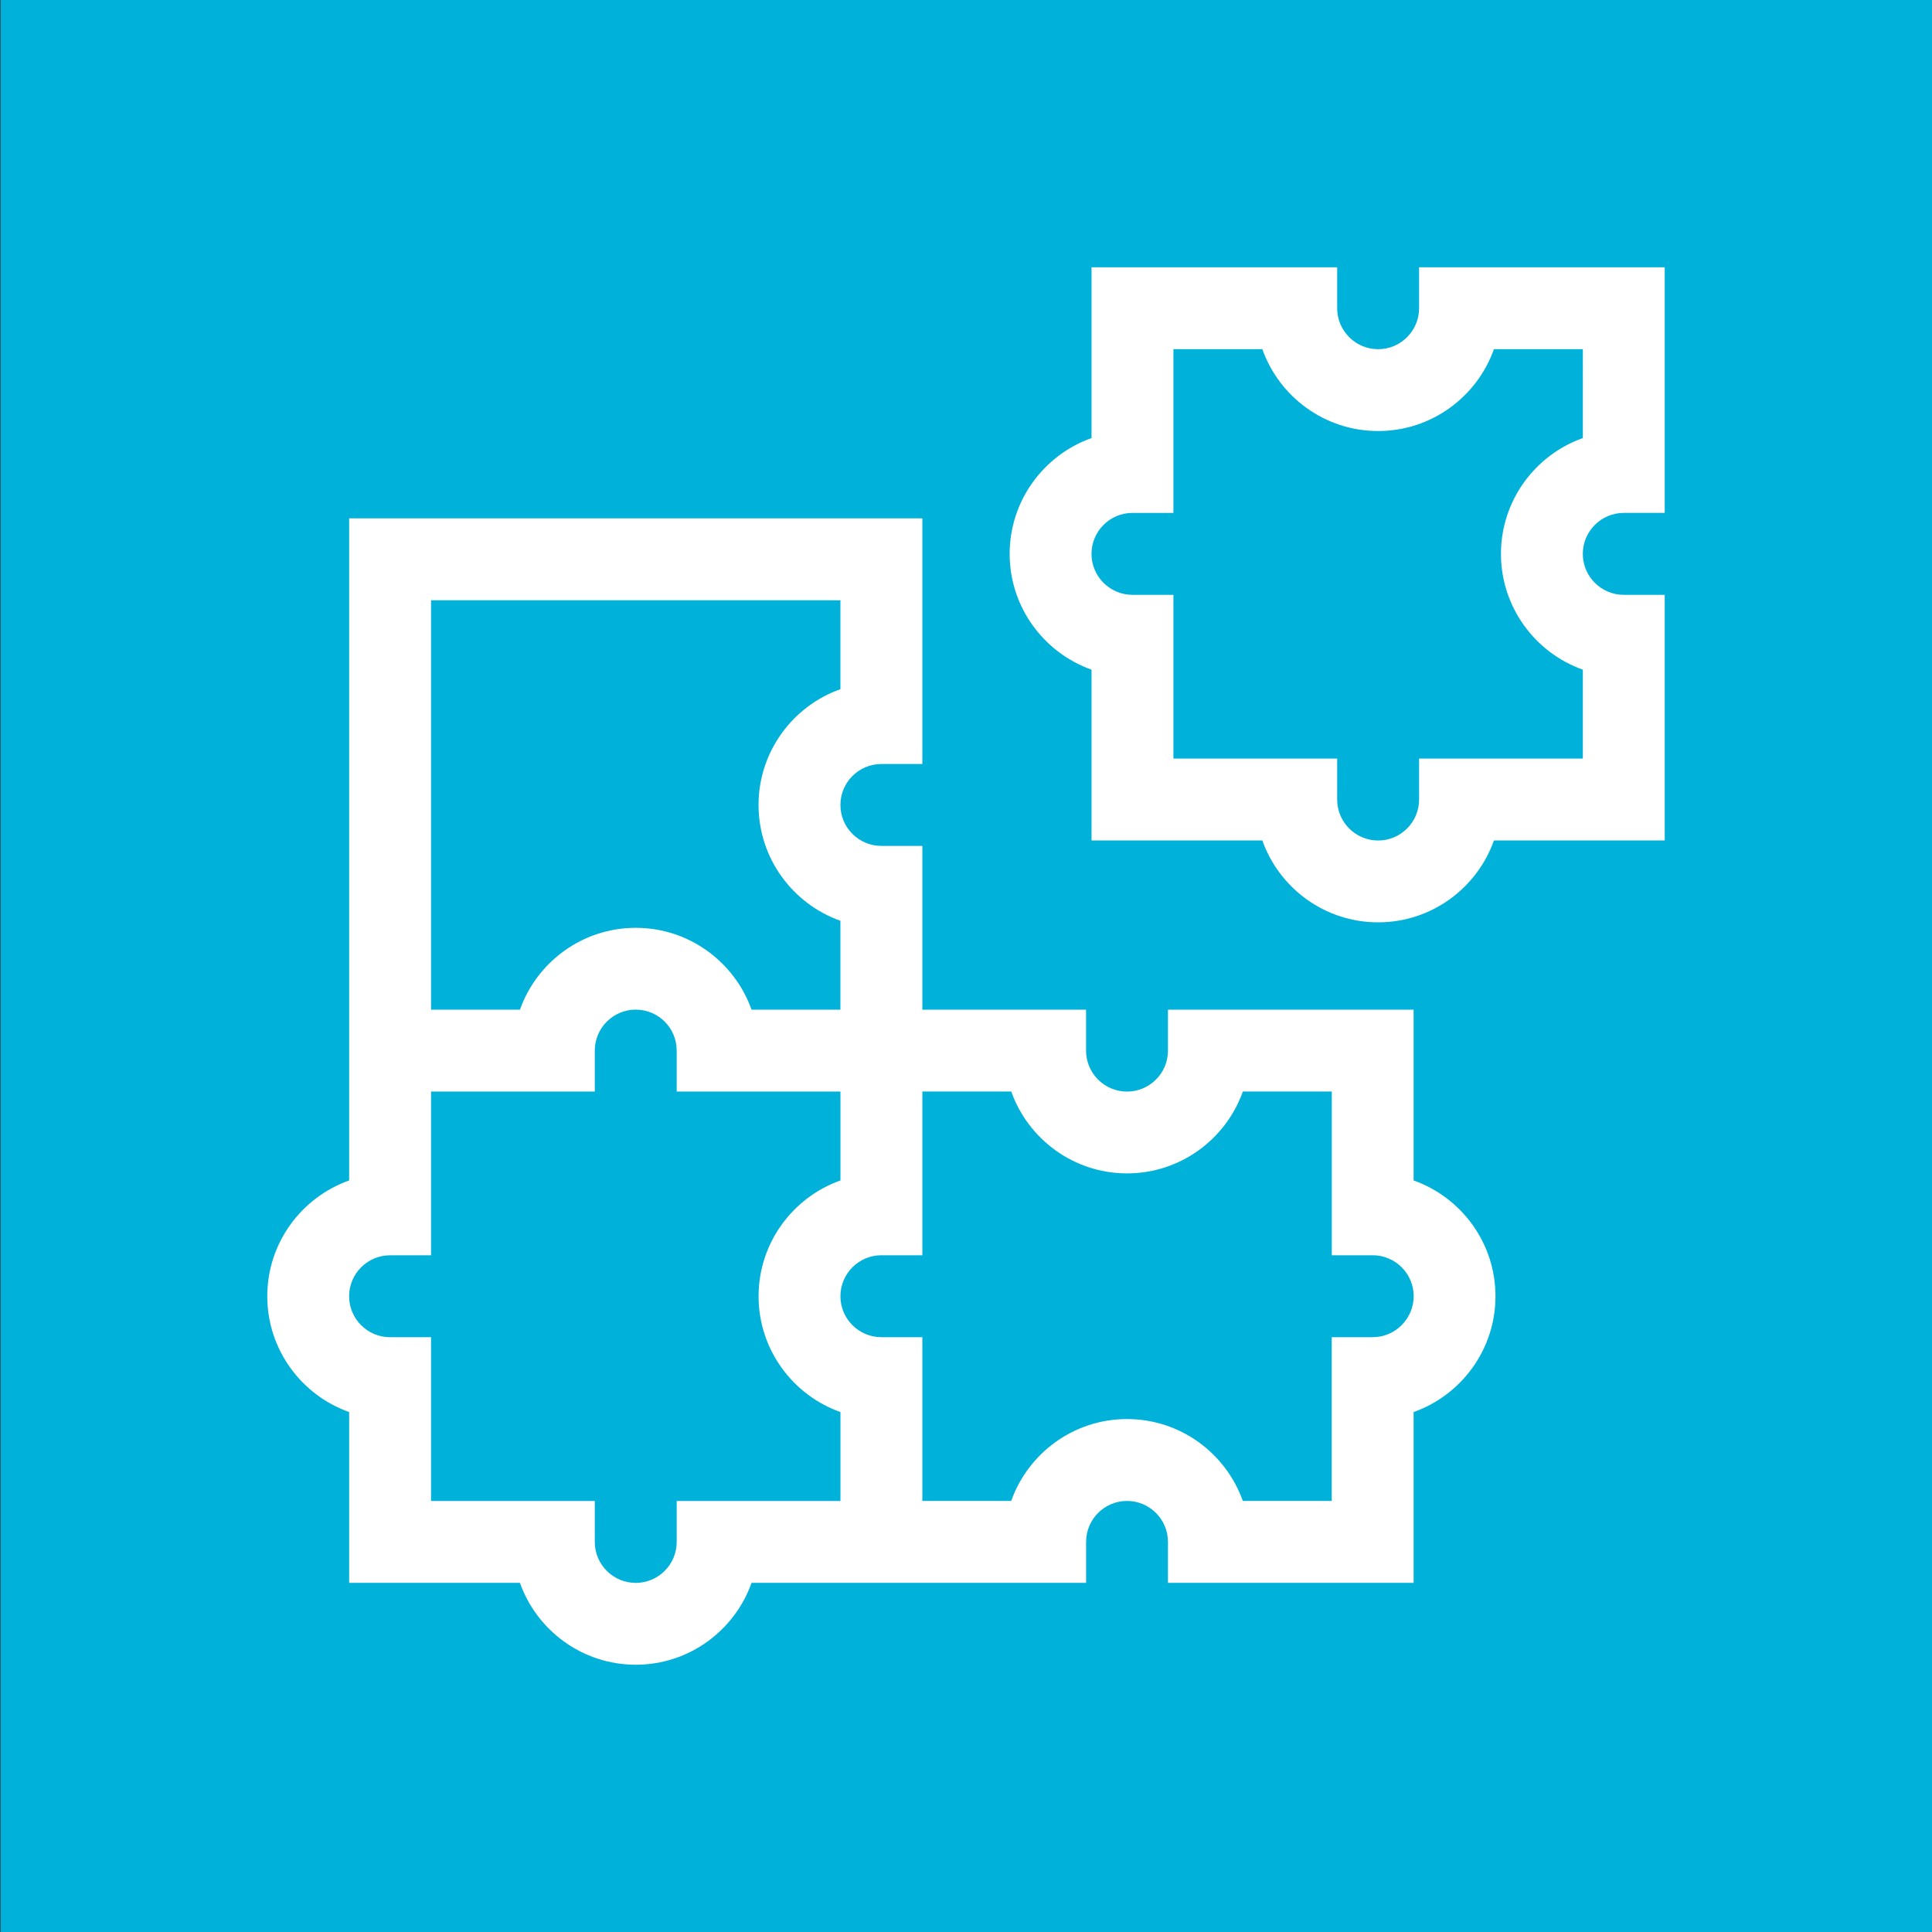 <svg xmlns="http://www.w3.org/2000/svg" xmlns:xlink="http://www.w3.org/1999/xlink" id="Layer_1" x="0px" y="0px" viewBox="0 0 500 500" style="enable-background:new 0 0 500 500;" xml:space="preserve"><rect x="0" y="0" width="500" height="500" fill="#333333" stroke="none"/><style type="text/css">	.st0{fill:#00B2DA;}	.st1{fill:#FFFFFF;}</style><rect x="0.14" class="st0" width="500" height="500"></rect><g>	<path class="st1" d="M365.84,305.5v-44.2h-63.57v10.6c0,5.84-4.75,10.6-10.6,10.6c-5.84,0-10.6-4.75-10.6-10.6v-10.6H238.7v-42.38  h-10.6c-5.84,0-10.6-4.75-10.6-10.6c0-5.84,4.75-10.6,10.6-10.6h10.6v-63.57H90.36V305.5c-12.33,4.37-21.19,16.16-21.19,29.97  c0,13.81,8.86,25.6,21.19,29.97v44.2h44.2c4.37,12.33,16.16,21.19,29.97,21.19s25.6-8.86,29.97-21.19h86.58v-10.6  c0-5.84,4.75-10.6,10.59-10.6c5.84,0,10.6,4.75,10.6,10.6v10.6h63.57v-44.2c12.33-4.37,21.19-16.16,21.19-29.97  C387.03,321.66,378.18,309.87,365.84,305.5L365.84,305.5z M111.55,155.35h105.95v23.01c-12.33,4.37-21.19,16.16-21.19,29.97  c0,13.81,8.86,25.6,21.19,29.97v23.01H194.5c-4.37-12.33-16.16-21.19-29.97-21.19s-25.6,8.86-29.97,21.19h-23.01V155.35z   M217.51,388.45h-42.38v10.6c0,5.84-4.75,10.6-10.6,10.6s-10.6-4.75-10.6-10.6v-10.6h-42.38v-42.38h-10.6  c-5.84,0-10.6-4.75-10.6-10.6c0-5.84,4.75-10.6,10.6-10.6h10.6v-42.38h42.38v-10.6c0-5.84,4.75-10.6,10.6-10.6s10.6,4.75,10.6,10.6  v10.6h42.38v23.01c-12.33,4.37-21.19,16.16-21.19,29.97c0,13.81,8.86,25.6,21.19,29.97V388.45z M355.25,346.06h-10.6v42.38h-23.01  c-4.37-12.33-16.16-21.19-29.97-21.19c-13.81,0-25.6,8.86-29.97,21.19H238.7v-42.38h-10.6c-5.84,0-10.6-4.75-10.6-10.6  c0-5.84,4.75-10.6,10.6-10.6h10.6v-42.38h23.01c4.37,12.33,16.16,21.19,29.97,21.19c13.81,0,25.6-8.86,29.97-21.19h23.01v42.38  h10.6c5.84,0,10.6,4.75,10.6,10.6C365.84,341.31,361.09,346.06,355.25,346.06L355.25,346.06z"></path>	<path class="st1" d="M420.23,132.74h10.6V69.17h-63.57v10.6c0,5.84-4.75,10.6-10.6,10.6c-5.84,0-10.6-4.75-10.6-10.6v-10.6h-63.57  v44.2c-12.33,4.37-21.19,16.16-21.19,29.97c0,13.81,8.86,25.6,21.19,29.97v44.2h44.2c4.37,12.33,16.16,21.19,29.97,21.19  c13.81,0,25.6-8.86,29.97-21.19h44.2v-63.57h-10.6c-5.84,0-10.6-4.75-10.6-10.6S414.39,132.74,420.23,132.74z M409.64,113.37  c-12.33,4.37-21.19,16.16-21.19,29.97c0,13.81,8.86,25.6,21.19,29.97v23.01h-42.38v10.6c0,5.84-4.75,10.6-10.6,10.6  c-5.84,0-10.6-4.75-10.6-10.6v-10.6h-42.38v-42.38h-10.6c-5.84,0-10.6-4.75-10.6-10.6s4.75-10.6,10.6-10.6h10.6V90.36h23.01  c4.37,12.33,16.16,21.19,29.97,21.19c13.81,0,25.6-8.86,29.97-21.19h23.01V113.37z"></path></g></svg>